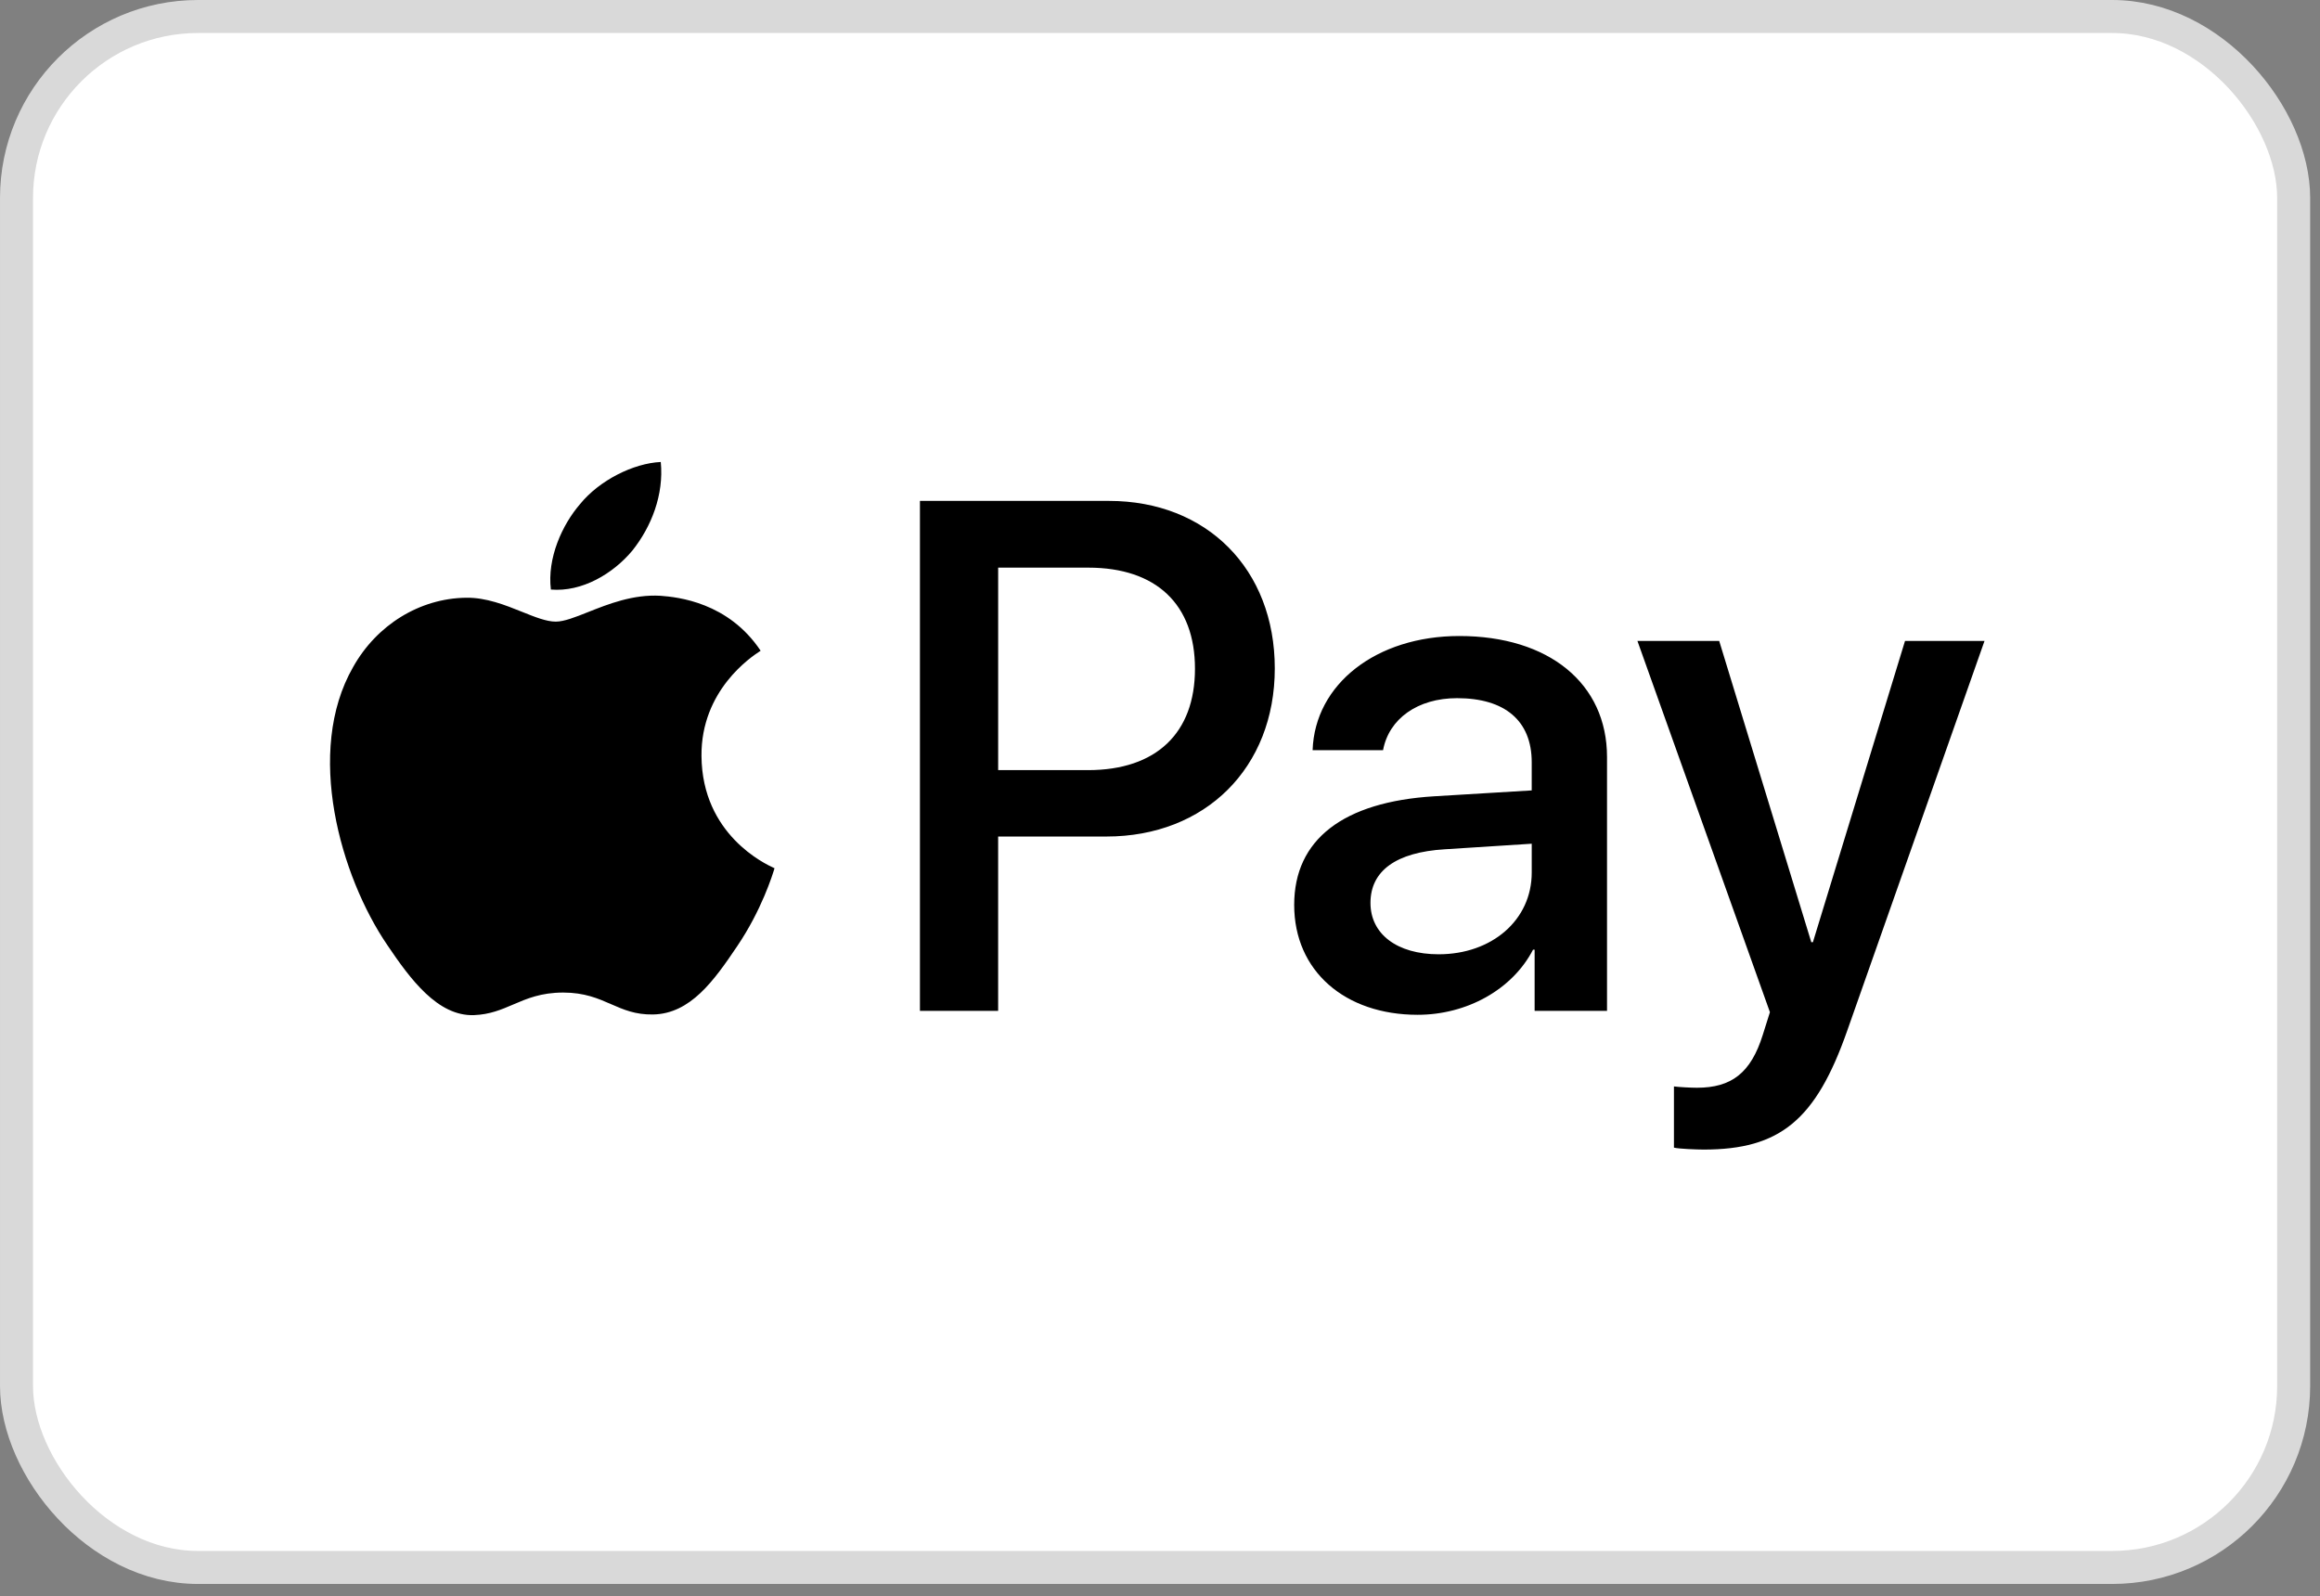 <svg width="186" height="128" viewBox="0 0 186 128" fill="none" xmlns="http://www.w3.org/2000/svg">
<rect x="0" y="0" width="186" height="128" fill="#808080" stroke="none"/>
<rect x="1.323" y="1.323" width="182.566" height="124.357" rx="14.552" fill="white" stroke="#D9D9D9" stroke-width="2.646"/>
<path fill-rule="evenodd" clip-rule="evenodd" d="M50.695 44.15C49.141 46.012 46.653 47.481 44.166 47.271C43.855 44.753 45.073 42.078 46.498 40.426C48.053 38.511 50.773 37.147 52.975 37.042C53.234 39.665 52.224 42.236 50.695 44.15ZM52.95 47.77C50.758 47.642 48.759 48.437 47.144 49.078C46.105 49.492 45.224 49.842 44.555 49.842C43.803 49.842 42.887 49.473 41.858 49.059C40.51 48.517 38.968 47.897 37.352 47.927C33.647 47.979 30.201 50.104 28.309 53.487C24.423 60.254 27.299 70.273 31.056 75.781C32.895 78.508 35.098 81.498 38 81.393C39.276 81.344 40.195 80.95 41.145 80.542C42.239 80.072 43.376 79.584 45.151 79.584C46.864 79.584 47.951 80.059 48.994 80.516C49.986 80.95 50.939 81.366 52.354 81.341C55.359 81.288 57.251 78.613 59.09 75.885C61.075 72.958 61.948 70.101 62.08 69.667C62.088 69.642 62.093 69.626 62.096 69.617C62.093 69.614 62.068 69.603 62.025 69.582C61.361 69.275 56.289 66.924 56.24 60.621C56.191 55.33 60.263 52.65 60.904 52.228C60.944 52.202 60.97 52.185 60.982 52.176C58.391 48.294 54.349 47.874 52.95 47.77ZM73.754 81.052V40.163H88.912C96.736 40.163 102.203 45.619 102.203 53.592C102.203 61.565 96.633 67.073 88.704 67.073H80.024V81.052H73.754ZM80.025 45.514H87.254C92.695 45.514 95.804 48.452 95.804 53.618C95.804 58.785 92.695 61.749 87.228 61.749H80.025V45.514ZM122.906 76.148C121.247 79.348 117.594 81.367 113.656 81.367C107.826 81.367 103.758 77.853 103.758 72.555C103.758 67.309 107.696 64.293 114.977 63.847L122.802 63.375V61.12C122.802 57.789 120.651 55.979 116.817 55.979C113.656 55.979 111.35 57.631 110.883 60.149H105.235C105.416 54.851 110.339 50.996 116.998 50.996C124.175 50.996 128.839 54.799 128.839 60.7V81.052H123.035V76.148H122.906ZM115.341 76.515C111.999 76.515 109.874 74.889 109.874 72.397C109.874 69.827 111.921 68.332 115.833 68.096L122.803 67.65V69.958C122.803 73.787 119.59 76.515 115.341 76.515ZM148.092 82.652C145.579 89.812 142.703 92.173 136.588 92.173C136.121 92.173 134.567 92.121 134.204 92.016V87.111C134.593 87.163 135.551 87.216 136.044 87.216C138.816 87.216 140.371 86.036 141.329 82.967L141.899 81.157L131.276 51.389H137.832L145.216 75.545H145.345L152.73 51.389H159.104L148.092 82.652Z" fill="black"/>
</svg>
